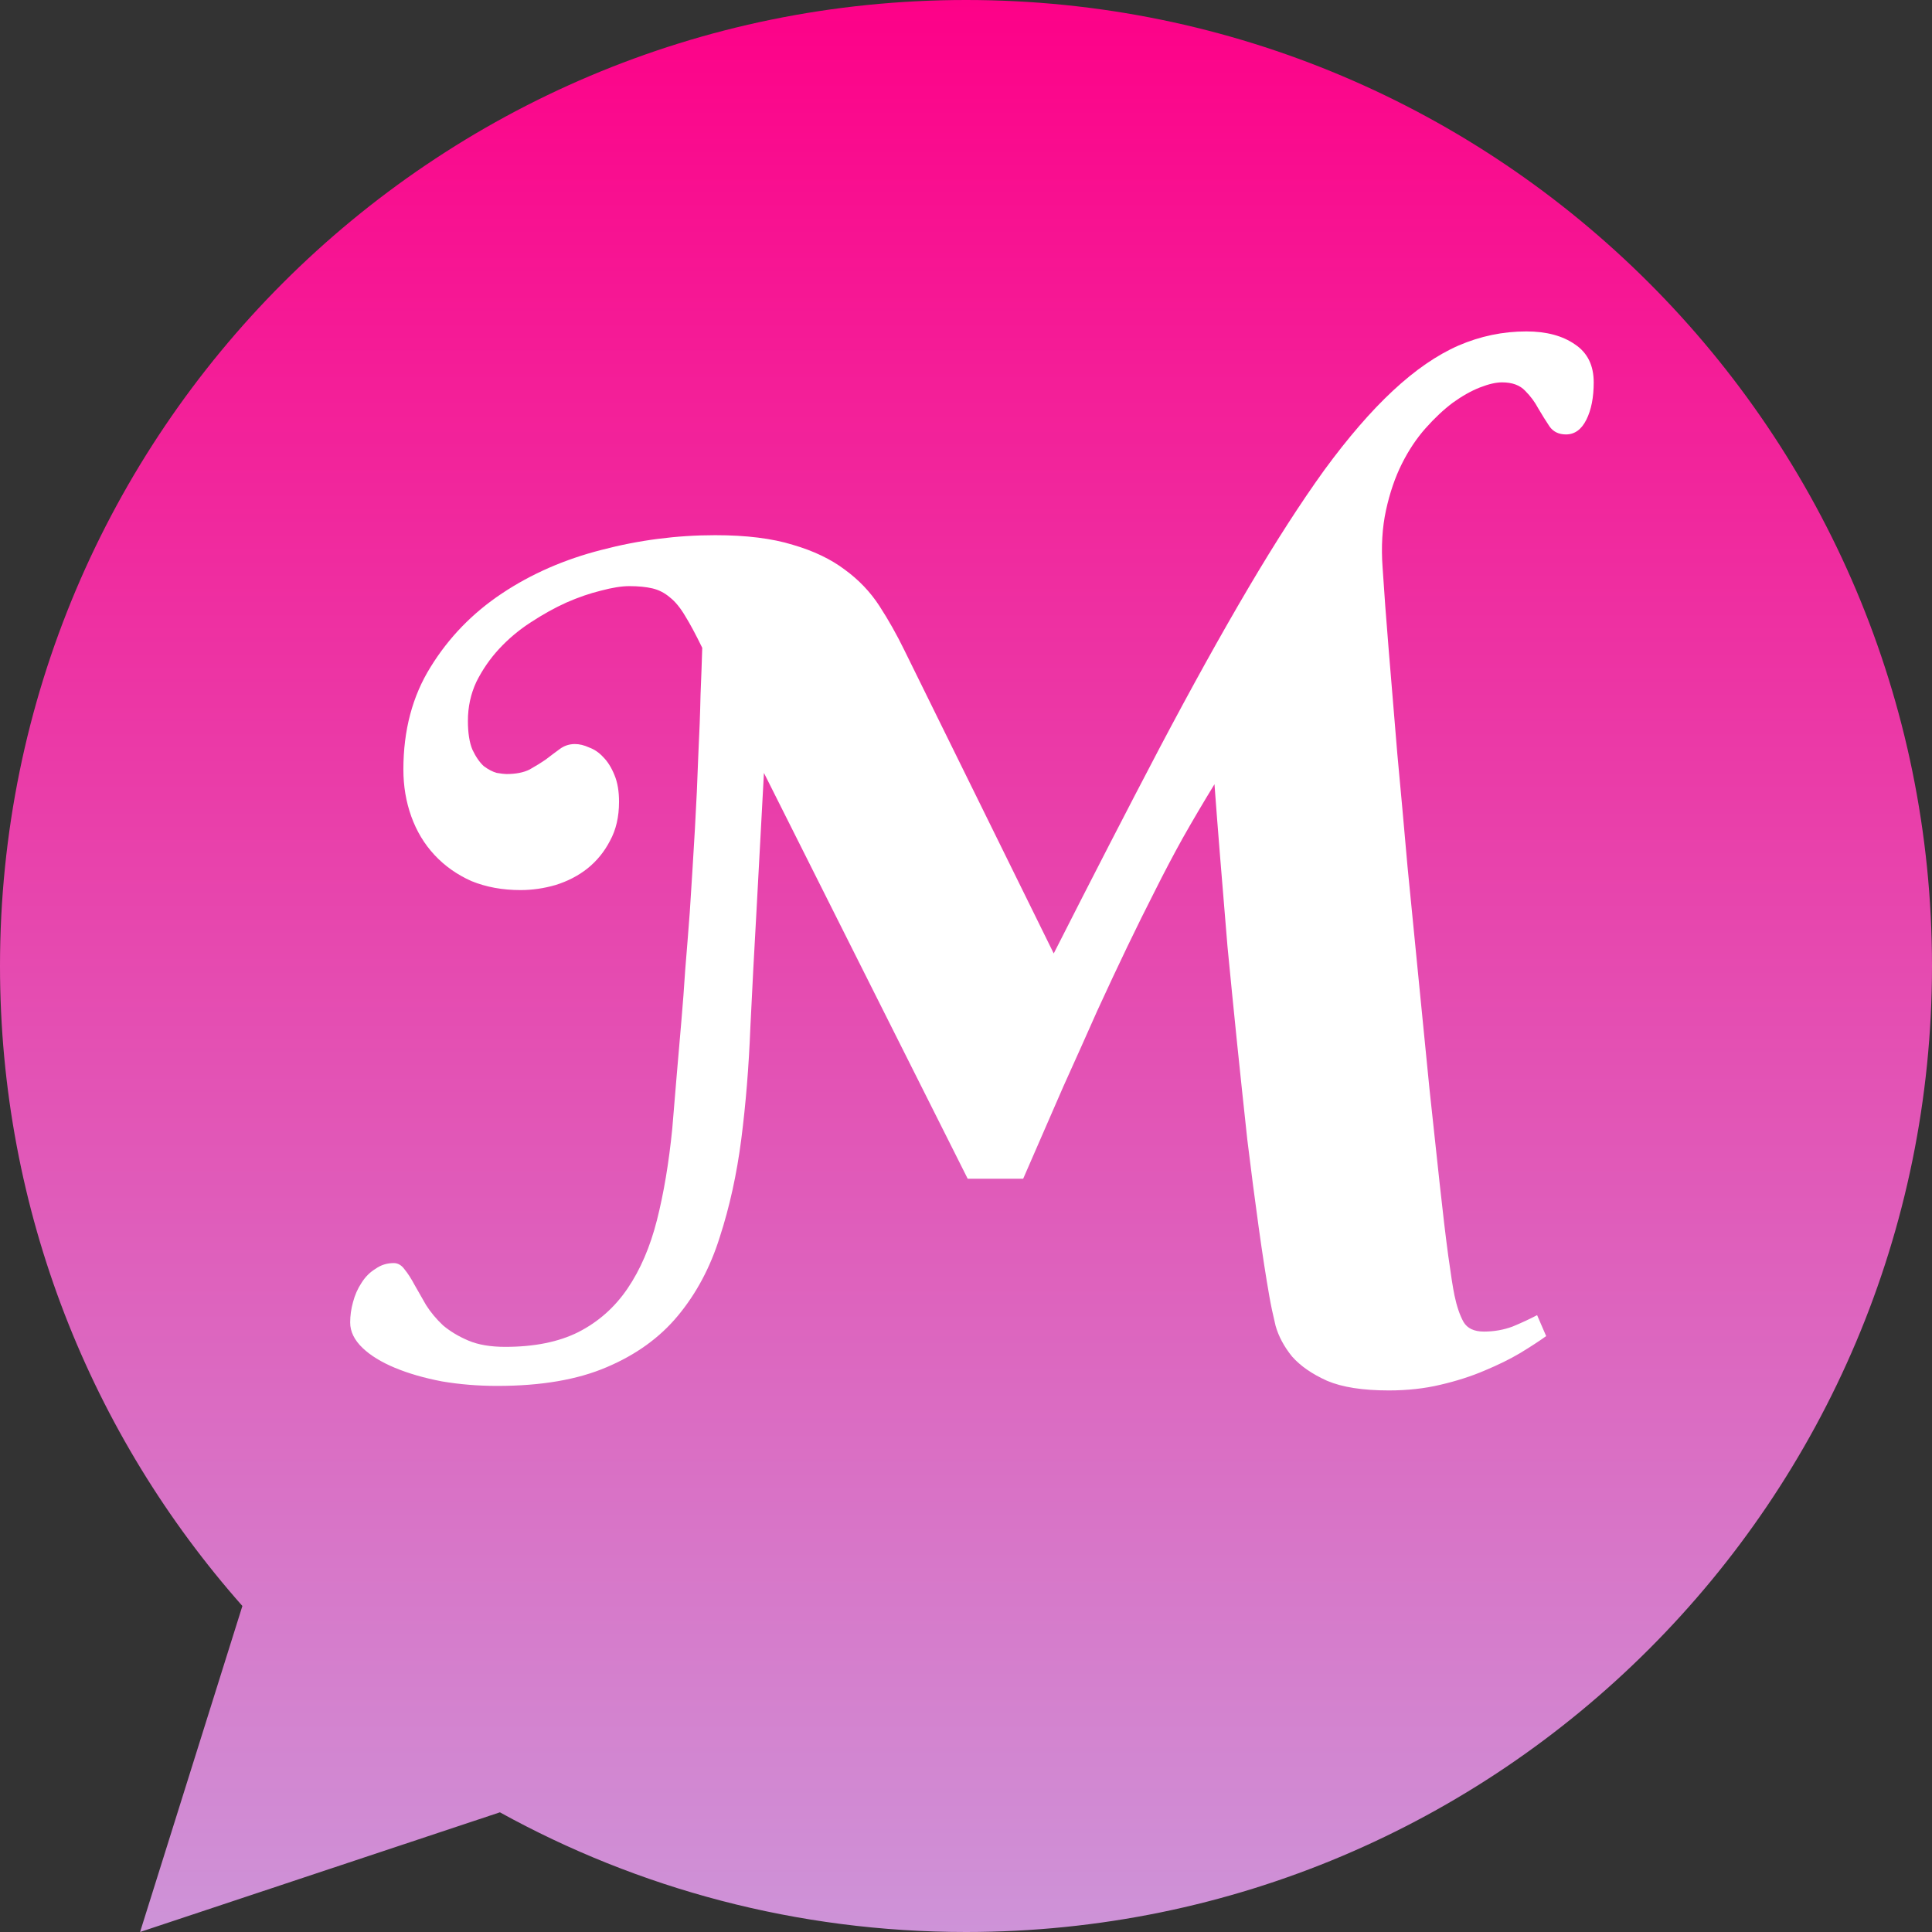 <svg width="512" height="512" viewBox="0 0 512 512" fill="none" xmlns="http://www.w3.org/2000/svg">
<rect x="0" y="0" width="512" height="512" fill="#333333" stroke="none"/>
<g clip-path="url(#clip0_247_15)">
<path d="M256 512C397.385 512 512 397.385 512 256C512 114.615 397.385 0 256 0C114.615 0 0 114.615 0 256C0 321.053 24.264 380.438 64.236 425.6L37.12 512L132.48 480.283C169.105 500.497 211.209 512 256 512Z" fill="url(#paint0_linear_247_15)"/>
<path d="M256.451 312.38L202.45 204.83L200.501 240.981C199.9 251.48 199.35 261.93 198.851 272.33C198.45 282.63 197.65 292.48 196.451 301.88C195.25 311.18 193.35 319.83 190.749 327.83C188.25 335.83 184.55 342.78 179.651 348.68C174.851 354.481 168.55 359.03 160.75 362.33C153.05 365.63 143.4 367.281 131.8 367.281C126.7 367.281 121.8 366.88 117.1 366.08C112.4 365.18 108.25 363.98 104.65 362.481C101.05 360.981 98.2 359.23 96.1 357.23C93.9 355.13 92.8 352.881 92.8 350.479C92.8 348.68 93.05 346.88 93.55 345.08C94.05 343.18 94.8 341.48 95.8 339.98C96.8 338.38 98.05 337.13 99.55 336.23C100.95 335.23 102.55 334.73 104.35 334.73C105.45 334.73 106.4 335.281 107.2 336.38C108.1 337.48 109 338.88 109.9 340.58C110.8 342.18 111.8 343.93 112.9 345.83C114.1 347.73 115.6 349.53 117.4 351.23C119.3 352.83 121.55 354.18 124.15 355.279C126.75 356.38 129.999 356.931 133.9 356.931C141.6 356.931 148.05 355.63 153.251 353.03C158.55 350.33 162.901 346.481 166.3 341.48C169.7 336.48 172.3 330.43 174.101 323.331C175.9 316.23 177.251 308.181 178.15 299.18C178.55 294.18 178.95 289.38 179.35 284.78C179.75 280.079 180.15 275.43 180.55 270.83C180.95 266.23 181.301 261.58 181.6 256.881C182.001 252.081 182.4 247.03 182.799 241.731C183.3 234.03 183.75 226.73 184.15 219.83C184.55 212.83 184.85 206.33 185.05 200.33C185.35 194.33 185.55 188.931 185.65 184.131C185.85 179.331 185.999 175.18 186.101 171.68C184.399 168.181 182.901 165.38 181.6 163.279C180.3 161.08 178.95 159.43 177.55 158.33C176.15 157.13 174.6 156.33 172.9 155.93C171.2 155.53 169.149 155.331 166.749 155.331C164.75 155.331 162.25 155.73 159.25 156.53C156.349 157.23 153.301 158.28 150.101 159.68C147 161.08 143.85 162.83 140.65 164.931C137.55 166.93 134.749 169.28 132.25 171.98C129.85 174.581 127.85 177.48 126.25 180.68C124.75 183.88 124 187.331 124 191.03C124 194.23 124.4 196.78 125.2 198.68C126.1 200.58 127.1 202.03 128.2 203.03C129.4 203.93 130.55 204.53 131.651 204.83C132.85 205.03 133.7 205.13 134.2 205.13C136.7 205.13 138.749 204.73 140.349 203.93C141.949 203.03 143.4 202.13 144.7 201.23C145.999 200.23 147.2 199.331 148.3 198.531C149.5 197.63 150.851 197.18 152.349 197.18C153.55 197.18 154.801 197.48 156.1 198.08C157.5 198.581 158.749 199.43 159.85 200.63C161.05 201.83 162.051 203.43 162.851 205.43C163.651 207.331 164.05 209.679 164.05 212.48C164.05 216.48 163.25 219.93 161.65 222.83C160.15 225.731 158.15 228.181 155.651 230.18C153.251 232.079 150.45 233.53 147.25 234.531C144.15 235.43 141.05 235.88 137.949 235.88C133.149 235.88 128.8 235.08 124.9 233.48C121.1 231.78 117.85 229.48 115.15 226.581C112.45 223.68 110.4 220.28 109 216.38C107.6 212.48 106.9 208.33 106.9 203.93C106.9 193.53 109.3 184.48 114.1 176.78C118.9 168.981 125.2 162.481 133 157.28C140.8 152.079 149.6 148.23 159.4 145.731C169.301 143.13 179.35 141.83 189.55 141.83C197.75 141.83 204.6 142.68 210.101 144.38C215.601 145.98 220.2 148.181 223.9 150.98C227.599 153.679 230.65 156.879 233.05 160.58C235.45 164.28 237.65 168.181 239.651 172.28L279.25 252.68C289.55 232.38 298.901 214.23 307.3 198.23C315.8 182.13 323.651 167.98 330.851 155.78C338.051 143.58 344.75 133.18 350.95 124.58C357.251 115.98 363.3 108.98 369.1 103.58C375 98.08 380.8 94.08 386.5 91.58C392.3 89.08 398.3 87.83 404.501 87.83C409.8 87.83 414.101 88.98 417.4 91.28C420.7 93.48 422.35 96.83 422.35 101.33C422.35 105.33 421.7 108.63 420.401 111.23C419.1 113.83 417.301 115.13 415 115.13C413.1 115.13 411.651 114.43 410.65 113.03C409.65 111.53 408.65 109.93 407.651 108.23C406.749 106.53 405.6 104.98 404.2 103.58C402.801 102.08 400.75 101.33 398.051 101.33C396.451 101.33 394.5 101.78 392.2 102.68C389.9 103.58 387.5 104.93 385 106.73C382.6 108.53 380.2 110.78 377.8 113.48C375.4 116.18 373.301 119.33 371.5 122.93C369.7 126.53 368.3 130.63 367.3 135.23C366.3 139.83 366.001 144.881 366.4 150.38C366.799 156.68 367.35 164.081 368.05 172.58C368.75 180.981 369.5 190.03 370.3 199.73C371.2 209.33 372.1 219.279 373 229.58C374.001 239.88 375 250.03 376 260.03C377 270.03 377.949 279.63 378.851 288.83C379.85 298.03 380.75 306.38 381.55 313.88C382.35 321.28 383.1 327.58 383.8 332.78C384.501 337.88 385.05 341.38 385.45 343.281C386.051 346.18 386.851 348.53 387.85 350.33C388.85 352.03 390.65 352.881 393.251 352.881C395.95 352.881 398.5 352.43 400.9 351.53C403.3 350.531 405.45 349.53 407.35 348.53L409.75 354.08C407.95 355.381 405.65 356.879 402.851 358.581C400.15 360.181 397 361.731 393.4 363.23C389.9 364.73 385.999 365.98 381.7 366.98C377.5 367.98 372.95 368.48 368.05 368.48C361.149 368.48 355.701 367.63 351.701 365.93C347.701 364.131 344.6 361.98 342.4 359.48C340.3 356.879 338.851 354.18 338.051 351.381C337.35 348.48 336.8 345.88 336.399 343.58C335.5 338.481 334.55 332.33 333.55 325.13C332.55 317.93 331.549 310.23 330.55 302.03C329.65 293.731 328.75 285.23 327.85 276.53C326.95 267.73 326.101 259.18 325.301 250.88C324.6 242.481 323.95 234.581 323.35 227.18C322.749 219.78 322.25 213.33 321.85 207.83C318.851 212.73 316.05 217.48 313.45 222.08C310.95 226.581 308.501 231.23 306.101 236.03C303.701 240.73 301.251 245.681 298.749 250.88C296.25 256.079 293.6 261.731 290.801 267.83C288.1 273.93 285.1 280.63 281.8 287.93C278.6 295.23 275.05 303.381 271.15 312.38H256.451Z" fill="white"/>
</g>
<defs>
<linearGradient id="paint0_linear_247_15" x1="256" y1="0" x2="256" y2="512" gradientUnits="userSpaceOnUse">
<stop stop-color="#FD0188"/>
<stop offset="1" stop-color="#CE93D8EB"/>
</linearGradient>
<clipPath id="clip0_247_15">
<rect width="512" height="512" fill="white"/>
</clipPath>
</defs>
</svg>
